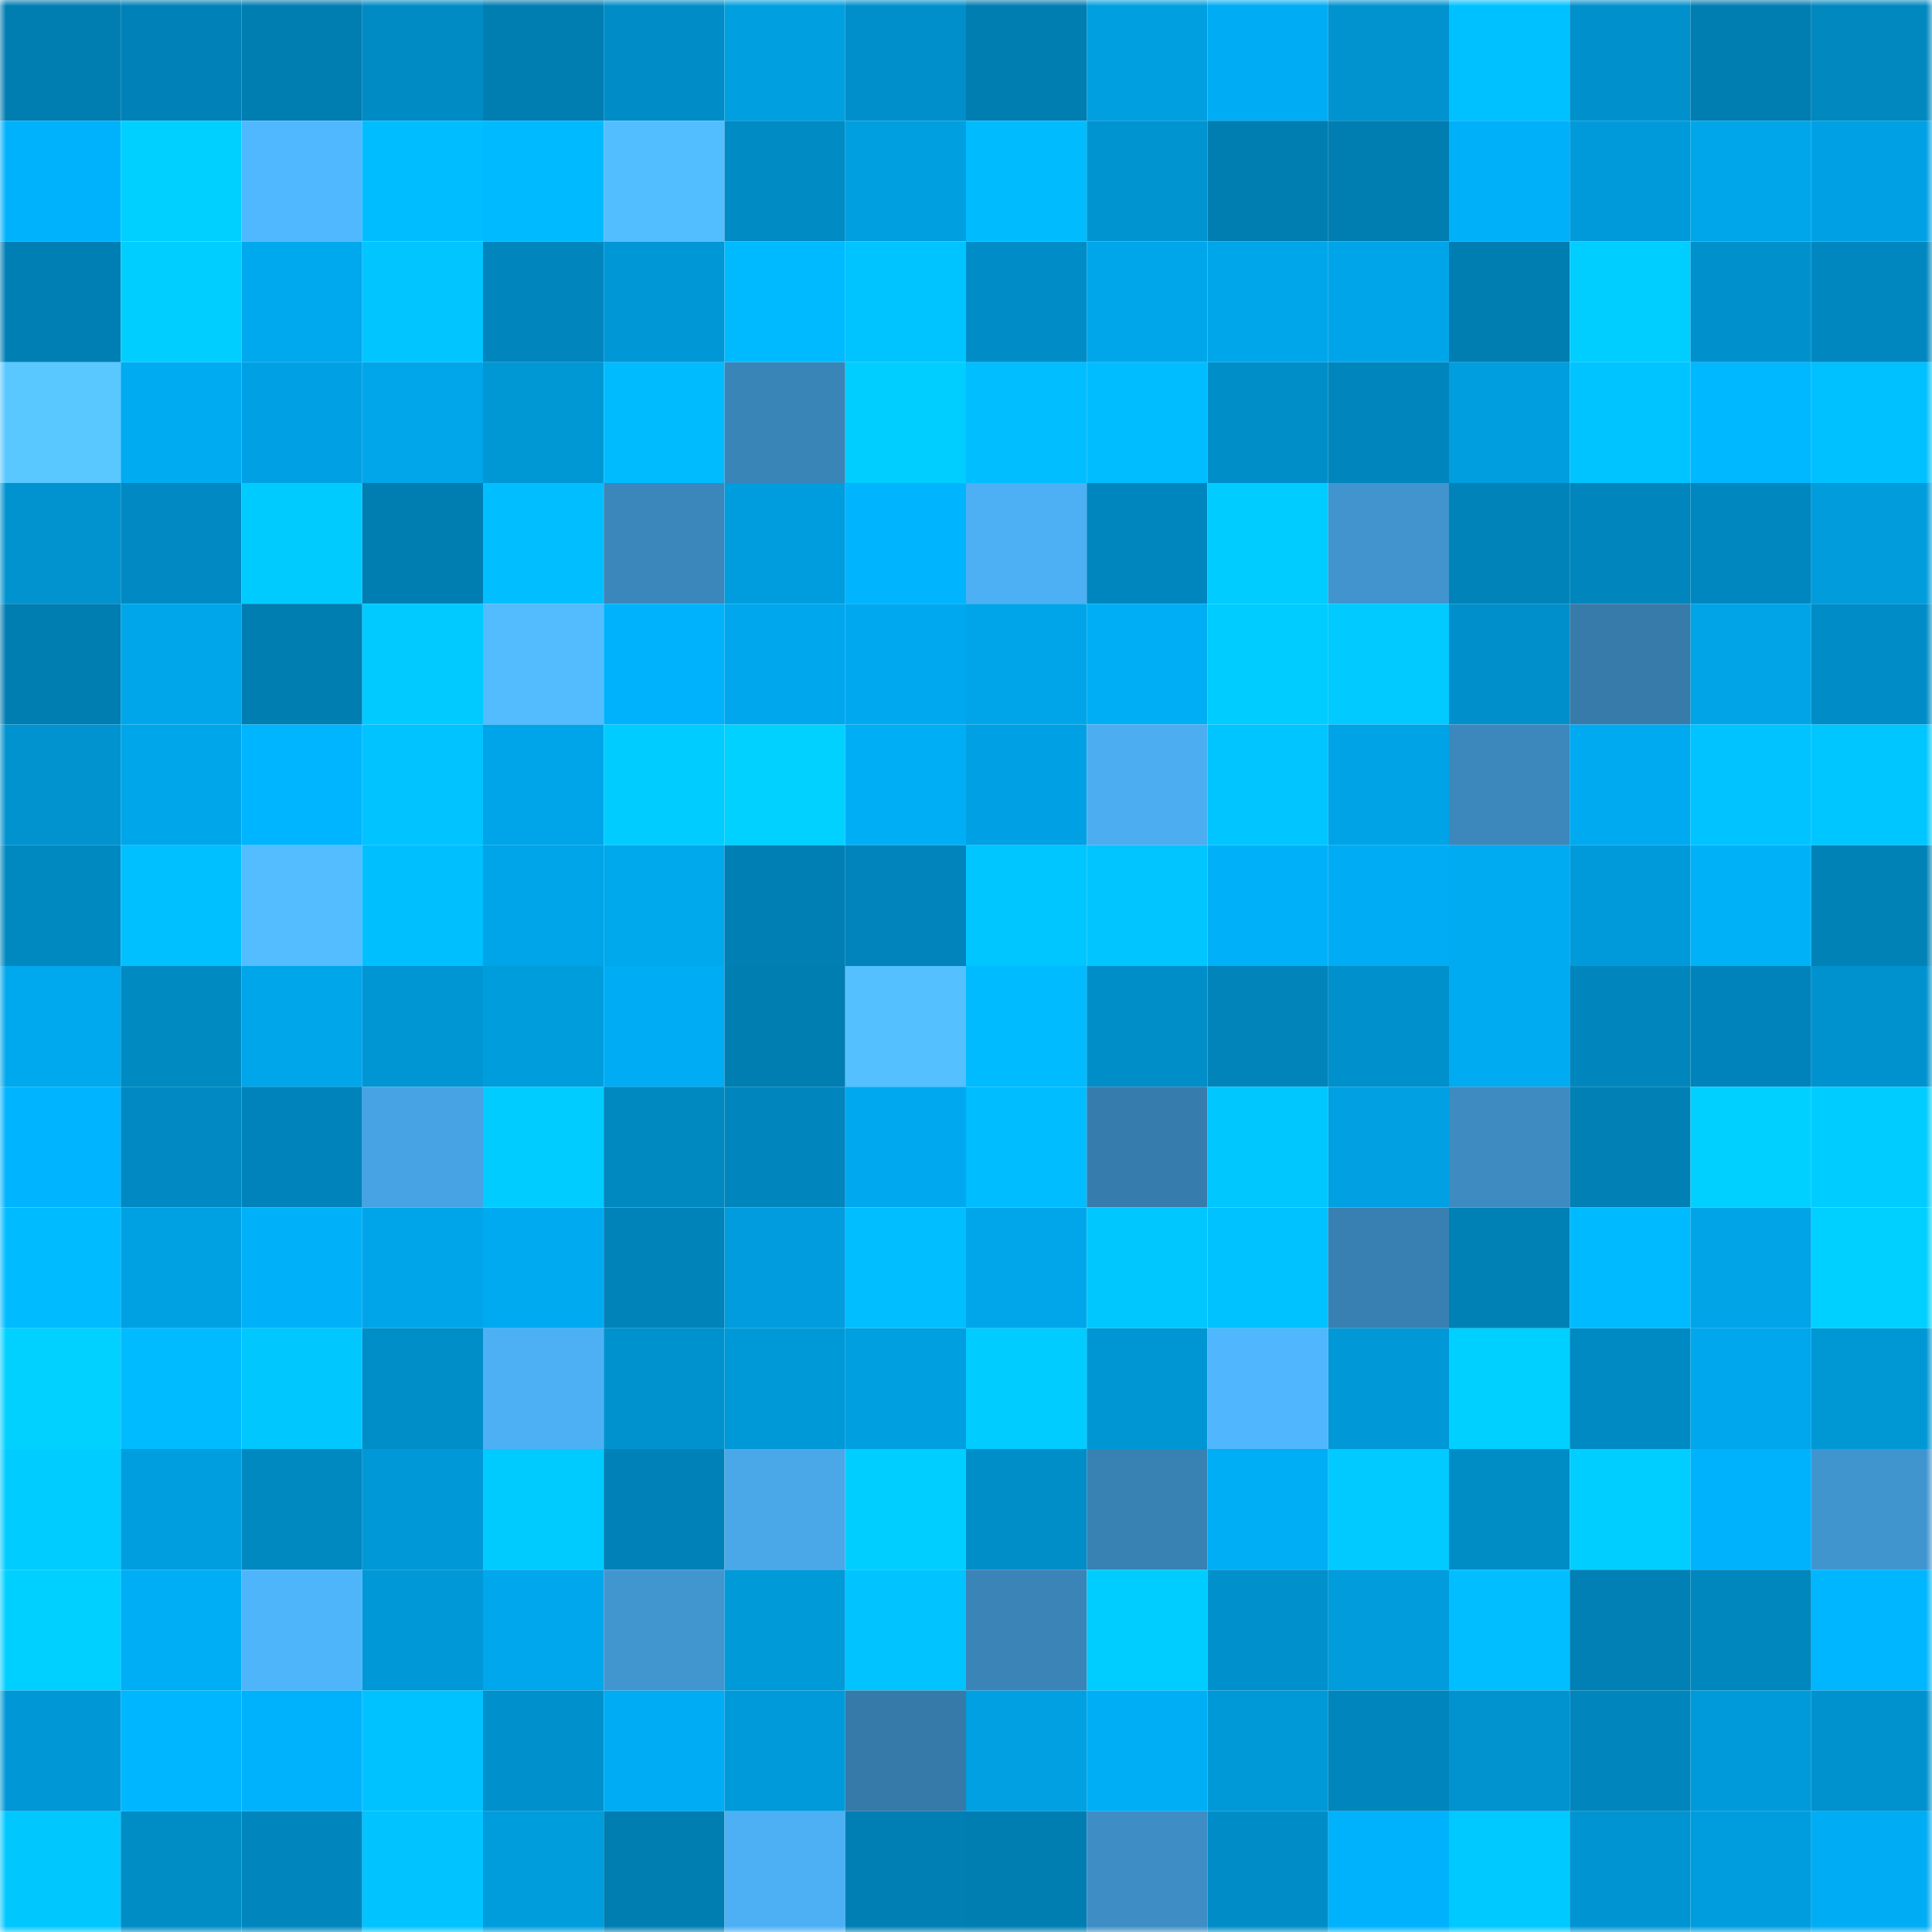 <svg viewBox="0 0 160 160" fill="none" role="img" xmlns="http://www.w3.org/2000/svg" width="240" height="240" name="ens%2Ckordia.eth"><mask id="66322395" mask-type="alpha" maskUnits="userSpaceOnUse" x="0" y="0" width="160" height="160"><rect width="160" height="160" fill="#FFFFFF"></rect></mask><g mask="url(#66322395)"><rect x="0" y="0" width="10" height="10" fill="#007db1"></rect><rect x="10" y="0" width="10" height="10" fill="#0081b7"></rect><rect x="20" y="0" width="10" height="10" fill="#007db1"></rect><rect x="30" y="0" width="10" height="10" fill="#008bc4"></rect><rect x="40" y="0" width="10" height="10" fill="#007db1"></rect><rect x="50" y="0" width="10" height="10" fill="#008dc7"></rect><rect x="60" y="0" width="10" height="10" fill="#009fe0"></rect><rect x="70" y="0" width="10" height="10" fill="#008fca"></rect><rect x="80" y="0" width="10" height="10" fill="#007db1"></rect><rect x="90" y="0" width="10" height="10" fill="#009fdf"></rect><rect x="100" y="0" width="10" height="10" fill="#00adf5"></rect><rect x="110" y="0" width="10" height="10" fill="#0093d0"></rect><rect x="120" y="0" width="10" height="10" fill="#00c1ff"></rect><rect x="130" y="0" width="10" height="10" fill="#0090cb"></rect><rect x="140" y="0" width="10" height="10" fill="#007db1"></rect><rect x="150" y="0" width="10" height="10" fill="#0088bf"></rect><rect x="0" y="10" width="10" height="10" fill="#00b2fc"></rect><rect x="10" y="10" width="10" height="10" fill="#00d0ff"></rect><rect x="20" y="10" width="10" height="10" fill="#50b8ff"></rect><rect x="30" y="10" width="10" height="10" fill="#00bdff"></rect><rect x="40" y="10" width="10" height="10" fill="#00baff"></rect><rect x="50" y="10" width="10" height="10" fill="#53beff"></rect><rect x="60" y="10" width="10" height="10" fill="#008bc4"></rect><rect x="70" y="10" width="10" height="10" fill="#009fe0"></rect><rect x="80" y="10" width="10" height="10" fill="#00bcff"></rect><rect x="90" y="10" width="10" height="10" fill="#0094d0"></rect><rect x="100" y="10" width="10" height="10" fill="#007db1"></rect><rect x="110" y="10" width="10" height="10" fill="#007eb2"></rect><rect x="120" y="10" width="10" height="10" fill="#00b0f9"></rect><rect x="130" y="10" width="10" height="10" fill="#009ada"></rect><rect x="140" y="10" width="10" height="10" fill="#00a6ea"></rect><rect x="150" y="10" width="10" height="10" fill="#00a1e4"></rect><rect x="0" y="20" width="10" height="10" fill="#007fb4"></rect><rect x="10" y="20" width="10" height="10" fill="#00ceff"></rect><rect x="20" y="20" width="10" height="10" fill="#00a8ee"></rect><rect x="30" y="20" width="10" height="10" fill="#00c5ff"></rect><rect x="40" y="20" width="10" height="10" fill="#0086bd"></rect><rect x="50" y="20" width="10" height="10" fill="#0097d6"></rect><rect x="60" y="20" width="10" height="10" fill="#00baff"></rect><rect x="70" y="20" width="10" height="10" fill="#00c4ff"></rect><rect x="80" y="20" width="10" height="10" fill="#008dc7"></rect><rect x="90" y="20" width="10" height="10" fill="#00a6ea"></rect><rect x="100" y="20" width="10" height="10" fill="#00a6ea"></rect><rect x="110" y="20" width="10" height="10" fill="#00a5e9"></rect><rect x="120" y="20" width="10" height="10" fill="#007db1"></rect><rect x="130" y="20" width="10" height="10" fill="#00ceff"></rect><rect x="140" y="20" width="10" height="10" fill="#0091cd"></rect><rect x="150" y="20" width="10" height="10" fill="#0087bf"></rect><rect x="0" y="30" width="10" height="10" fill="#58c8ff"></rect><rect x="10" y="30" width="10" height="10" fill="#00abf2"></rect><rect x="20" y="30" width="10" height="10" fill="#00a1e4"></rect><rect x="30" y="30" width="10" height="10" fill="#00a6e9"></rect><rect x="40" y="30" width="10" height="10" fill="#0097d5"></rect><rect x="50" y="30" width="10" height="10" fill="#00bcff"></rect><rect x="60" y="30" width="10" height="10" fill="#3a85b8"></rect><rect x="70" y="30" width="10" height="10" fill="#00ceff"></rect><rect x="80" y="30" width="10" height="10" fill="#00beff"></rect><rect x="90" y="30" width="10" height="10" fill="#00bdff"></rect><rect x="100" y="30" width="10" height="10" fill="#008ec9"></rect><rect x="110" y="30" width="10" height="10" fill="#0086bd"></rect><rect x="120" y="30" width="10" height="10" fill="#009ede"></rect><rect x="130" y="30" width="10" height="10" fill="#00c4ff"></rect><rect x="140" y="30" width="10" height="10" fill="#00b8ff"></rect><rect x="150" y="30" width="10" height="10" fill="#00c1ff"></rect><rect x="0" y="40" width="10" height="10" fill="#0093cf"></rect><rect x="10" y="40" width="10" height="10" fill="#0089c2"></rect><rect x="20" y="40" width="10" height="10" fill="#00cbff"></rect><rect x="30" y="40" width="10" height="10" fill="#007eb2"></rect><rect x="40" y="40" width="10" height="10" fill="#00beff"></rect><rect x="50" y="40" width="10" height="10" fill="#3b87bb"></rect><rect x="60" y="40" width="10" height="10" fill="#009dde"></rect><rect x="70" y="40" width="10" height="10" fill="#00b4fe"></rect><rect x="80" y="40" width="10" height="10" fill="#4db0f4"></rect><rect x="90" y="40" width="10" height="10" fill="#0086be"></rect><rect x="100" y="40" width="10" height="10" fill="#00ccff"></rect><rect x="110" y="40" width="10" height="10" fill="#4194ce"></rect><rect x="120" y="40" width="10" height="10" fill="#0083b9"></rect><rect x="130" y="40" width="10" height="10" fill="#0085bc"></rect><rect x="140" y="40" width="10" height="10" fill="#0087bf"></rect><rect x="150" y="40" width="10" height="10" fill="#009cdc"></rect><rect x="0" y="50" width="10" height="10" fill="#007db1"></rect><rect x="10" y="50" width="10" height="10" fill="#00a6ea"></rect><rect x="20" y="50" width="10" height="10" fill="#007db1"></rect><rect x="30" y="50" width="10" height="10" fill="#00caff"></rect><rect x="40" y="50" width="10" height="10" fill="#52bcff"></rect><rect x="50" y="50" width="10" height="10" fill="#00b2fb"></rect><rect x="60" y="50" width="10" height="10" fill="#00a7ed"></rect><rect x="70" y="50" width="10" height="10" fill="#00a9ef"></rect><rect x="80" y="50" width="10" height="10" fill="#00a5e9"></rect><rect x="90" y="50" width="10" height="10" fill="#00aef5"></rect><rect x="100" y="50" width="10" height="10" fill="#00ccff"></rect><rect x="110" y="50" width="10" height="10" fill="#00caff"></rect><rect x="120" y="50" width="10" height="10" fill="#008fca"></rect><rect x="130" y="50" width="10" height="10" fill="#367baa"></rect><rect x="140" y="50" width="10" height="10" fill="#00a4e7"></rect><rect x="150" y="50" width="10" height="10" fill="#008cc6"></rect><rect x="0" y="60" width="10" height="10" fill="#0093cf"></rect><rect x="10" y="60" width="10" height="10" fill="#00a6ea"></rect><rect x="20" y="60" width="10" height="10" fill="#00b5ff"></rect><rect x="30" y="60" width="10" height="10" fill="#00c3ff"></rect><rect x="40" y="60" width="10" height="10" fill="#00a5e9"></rect><rect x="50" y="60" width="10" height="10" fill="#00ccff"></rect><rect x="60" y="60" width="10" height="10" fill="#00d1ff"></rect><rect x="70" y="60" width="10" height="10" fill="#00aef6"></rect><rect x="80" y="60" width="10" height="10" fill="#00a1e4"></rect><rect x="90" y="60" width="10" height="10" fill="#4caef1"></rect><rect x="100" y="60" width="10" height="10" fill="#00c5ff"></rect><rect x="110" y="60" width="10" height="10" fill="#00a3e6"></rect><rect x="120" y="60" width="10" height="10" fill="#3c88bd"></rect><rect x="130" y="60" width="10" height="10" fill="#00aaf0"></rect><rect x="140" y="60" width="10" height="10" fill="#00c3ff"></rect><rect x="150" y="60" width="10" height="10" fill="#00c6ff"></rect><rect x="0" y="70" width="10" height="10" fill="#0088c0"></rect><rect x="10" y="70" width="10" height="10" fill="#00c0ff"></rect><rect x="20" y="70" width="10" height="10" fill="#53bdff"></rect><rect x="30" y="70" width="10" height="10" fill="#00bfff"></rect><rect x="40" y="70" width="10" height="10" fill="#00a4e8"></rect><rect x="50" y="70" width="10" height="10" fill="#00a8ec"></rect><rect x="60" y="70" width="10" height="10" fill="#007fb4"></rect><rect x="70" y="70" width="10" height="10" fill="#0084bb"></rect><rect x="80" y="70" width="10" height="10" fill="#00c6ff"></rect><rect x="90" y="70" width="10" height="10" fill="#00c5ff"></rect><rect x="100" y="70" width="10" height="10" fill="#00b1fa"></rect><rect x="110" y="70" width="10" height="10" fill="#00adf5"></rect><rect x="120" y="70" width="10" height="10" fill="#00abf2"></rect><rect x="130" y="70" width="10" height="10" fill="#009ada"></rect><rect x="140" y="70" width="10" height="10" fill="#00b1f8"></rect><rect x="150" y="70" width="10" height="10" fill="#0082b7"></rect><rect x="0" y="80" width="10" height="10" fill="#00a8ee"></rect><rect x="10" y="80" width="10" height="10" fill="#008ac2"></rect><rect x="20" y="80" width="10" height="10" fill="#00a6ea"></rect><rect x="30" y="80" width="10" height="10" fill="#0095d3"></rect><rect x="40" y="80" width="10" height="10" fill="#009ddc"></rect><rect x="50" y="80" width="10" height="10" fill="#00acf4"></rect><rect x="60" y="80" width="10" height="10" fill="#007db1"></rect><rect x="70" y="80" width="10" height="10" fill="#54c0ff"></rect><rect x="80" y="80" width="10" height="10" fill="#00bbff"></rect><rect x="90" y="80" width="10" height="10" fill="#008ec9"></rect><rect x="100" y="80" width="10" height="10" fill="#0084b9"></rect><rect x="110" y="80" width="10" height="10" fill="#0090cc"></rect><rect x="120" y="80" width="10" height="10" fill="#00abf2"></rect><rect x="130" y="80" width="10" height="10" fill="#0086bc"></rect><rect x="140" y="80" width="10" height="10" fill="#0083ba"></rect><rect x="150" y="80" width="10" height="10" fill="#0092ce"></rect><rect x="0" y="90" width="10" height="10" fill="#00b4ff"></rect><rect x="10" y="90" width="10" height="10" fill="#0089c2"></rect><rect x="20" y="90" width="10" height="10" fill="#0083ba"></rect><rect x="30" y="90" width="10" height="10" fill="#47a3e3"></rect><rect x="40" y="90" width="10" height="10" fill="#00ccff"></rect><rect x="50" y="90" width="10" height="10" fill="#0088c0"></rect><rect x="60" y="90" width="10" height="10" fill="#0085bc"></rect><rect x="70" y="90" width="10" height="10" fill="#00a9ef"></rect><rect x="80" y="90" width="10" height="10" fill="#00bdff"></rect><rect x="90" y="90" width="10" height="10" fill="#367cac"></rect><rect x="100" y="90" width="10" height="10" fill="#00c8ff"></rect><rect x="110" y="90" width="10" height="10" fill="#00a0e2"></rect><rect x="120" y="90" width="10" height="10" fill="#3d8bc1"></rect><rect x="130" y="90" width="10" height="10" fill="#0080b5"></rect><rect x="140" y="90" width="10" height="10" fill="#00d0ff"></rect><rect x="150" y="90" width="10" height="10" fill="#00ccff"></rect><rect x="0" y="100" width="10" height="10" fill="#00bbff"></rect><rect x="10" y="100" width="10" height="10" fill="#00a1e3"></rect><rect x="20" y="100" width="10" height="10" fill="#00b1f9"></rect><rect x="30" y="100" width="10" height="10" fill="#00a5e9"></rect><rect x="40" y="100" width="10" height="10" fill="#00aaf1"></rect><rect x="50" y="100" width="10" height="10" fill="#0083b8"></rect><rect x="60" y="100" width="10" height="10" fill="#009cdd"></rect><rect x="70" y="100" width="10" height="10" fill="#00beff"></rect><rect x="80" y="100" width="10" height="10" fill="#00a6e9"></rect><rect x="90" y="100" width="10" height="10" fill="#00c8ff"></rect><rect x="100" y="100" width="10" height="10" fill="#00c2ff"></rect><rect x="110" y="100" width="10" height="10" fill="#3880b2"></rect><rect x="120" y="100" width="10" height="10" fill="#0081b6"></rect><rect x="130" y="100" width="10" height="10" fill="#00baff"></rect><rect x="140" y="100" width="10" height="10" fill="#00a4e7"></rect><rect x="150" y="100" width="10" height="10" fill="#00d0ff"></rect><rect x="0" y="110" width="10" height="10" fill="#00d1ff"></rect><rect x="10" y="110" width="10" height="10" fill="#00bbff"></rect><rect x="20" y="110" width="10" height="10" fill="#00c8ff"></rect><rect x="30" y="110" width="10" height="10" fill="#008ec8"></rect><rect x="40" y="110" width="10" height="10" fill="#4db0f4"></rect><rect x="50" y="110" width="10" height="10" fill="#0092cf"></rect><rect x="60" y="110" width="10" height="10" fill="#0099d8"></rect><rect x="70" y="110" width="10" height="10" fill="#009fe0"></rect><rect x="80" y="110" width="10" height="10" fill="#00ccff"></rect><rect x="90" y="110" width="10" height="10" fill="#0096d4"></rect><rect x="100" y="110" width="10" height="10" fill="#50b7fe"></rect><rect x="110" y="110" width="10" height="10" fill="#0098d7"></rect><rect x="120" y="110" width="10" height="10" fill="#00d0ff"></rect><rect x="130" y="110" width="10" height="10" fill="#008ac4"></rect><rect x="140" y="110" width="10" height="10" fill="#00a7ec"></rect><rect x="150" y="110" width="10" height="10" fill="#0097d5"></rect><rect x="0" y="120" width="10" height="10" fill="#00ccff"></rect><rect x="10" y="120" width="10" height="10" fill="#009edf"></rect><rect x="20" y="120" width="10" height="10" fill="#0088c0"></rect><rect x="30" y="120" width="10" height="10" fill="#0098d7"></rect><rect x="40" y="120" width="10" height="10" fill="#00cbff"></rect><rect x="50" y="120" width="10" height="10" fill="#0082b8"></rect><rect x="60" y="120" width="10" height="10" fill="#4aa8e9"></rect><rect x="70" y="120" width="10" height="10" fill="#00ceff"></rect><rect x="80" y="120" width="10" height="10" fill="#008ec9"></rect><rect x="90" y="120" width="10" height="10" fill="#3881b3"></rect><rect x="100" y="120" width="10" height="10" fill="#00aef6"></rect><rect x="110" y="120" width="10" height="10" fill="#00caff"></rect><rect x="120" y="120" width="10" height="10" fill="#008cc5"></rect><rect x="130" y="120" width="10" height="10" fill="#00ceff"></rect><rect x="140" y="120" width="10" height="10" fill="#00b2fc"></rect><rect x="150" y="120" width="10" height="10" fill="#4195cf"></rect><rect x="0" y="130" width="10" height="10" fill="#00d0ff"></rect><rect x="10" y="130" width="10" height="10" fill="#00aef5"></rect><rect x="20" y="130" width="10" height="10" fill="#4fb5fb"></rect><rect x="30" y="130" width="10" height="10" fill="#0098d7"></rect><rect x="40" y="130" width="10" height="10" fill="#00a7ed"></rect><rect x="50" y="130" width="10" height="10" fill="#4296d0"></rect><rect x="60" y="130" width="10" height="10" fill="#009ad9"></rect><rect x="70" y="130" width="10" height="10" fill="#00c3ff"></rect><rect x="80" y="130" width="10" height="10" fill="#3a84b7"></rect><rect x="90" y="130" width="10" height="10" fill="#00cdff"></rect><rect x="100" y="130" width="10" height="10" fill="#0090cb"></rect><rect x="110" y="130" width="10" height="10" fill="#009cdb"></rect><rect x="120" y="130" width="10" height="10" fill="#00beff"></rect><rect x="130" y="130" width="10" height="10" fill="#0080b5"></rect><rect x="140" y="130" width="10" height="10" fill="#0087be"></rect><rect x="150" y="130" width="10" height="10" fill="#00b6ff"></rect><rect x="0" y="140" width="10" height="10" fill="#0097d6"></rect><rect x="10" y="140" width="10" height="10" fill="#00b7ff"></rect><rect x="20" y="140" width="10" height="10" fill="#00b2fb"></rect><rect x="30" y="140" width="10" height="10" fill="#00c2ff"></rect><rect x="40" y="140" width="10" height="10" fill="#0090cc"></rect><rect x="50" y="140" width="10" height="10" fill="#00acf4"></rect><rect x="60" y="140" width="10" height="10" fill="#009ada"></rect><rect x="70" y="140" width="10" height="10" fill="#357aa9"></rect><rect x="80" y="140" width="10" height="10" fill="#00a0e2"></rect><rect x="90" y="140" width="10" height="10" fill="#00aef5"></rect><rect x="100" y="140" width="10" height="10" fill="#0099d8"></rect><rect x="110" y="140" width="10" height="10" fill="#0086bd"></rect><rect x="120" y="140" width="10" height="10" fill="#0093d0"></rect><rect x="130" y="140" width="10" height="10" fill="#0086bc"></rect><rect x="140" y="140" width="10" height="10" fill="#0099d9"></rect><rect x="150" y="140" width="10" height="10" fill="#0092ce"></rect><rect x="0" y="150" width="10" height="10" fill="#00c8ff"></rect><rect x="10" y="150" width="10" height="10" fill="#008cc5"></rect><rect x="20" y="150" width="10" height="10" fill="#0086bd"></rect><rect x="30" y="150" width="10" height="10" fill="#00c3ff"></rect><rect x="40" y="150" width="10" height="10" fill="#009ddd"></rect><rect x="50" y="150" width="10" height="10" fill="#007db1"></rect><rect x="60" y="150" width="10" height="10" fill="#4db0f4"></rect><rect x="70" y="150" width="10" height="10" fill="#007fb4"></rect><rect x="80" y="150" width="10" height="10" fill="#007db1"></rect><rect x="90" y="150" width="10" height="10" fill="#3e8dc4"></rect><rect x="100" y="150" width="10" height="10" fill="#008dc7"></rect><rect x="110" y="150" width="10" height="10" fill="#00b2fc"></rect><rect x="120" y="150" width="10" height="10" fill="#00c9ff"></rect><rect x="130" y="150" width="10" height="10" fill="#0095d2"></rect><rect x="140" y="150" width="10" height="10" fill="#009dde"></rect><rect x="150" y="150" width="10" height="10" fill="#00acf3"></rect></g></svg>